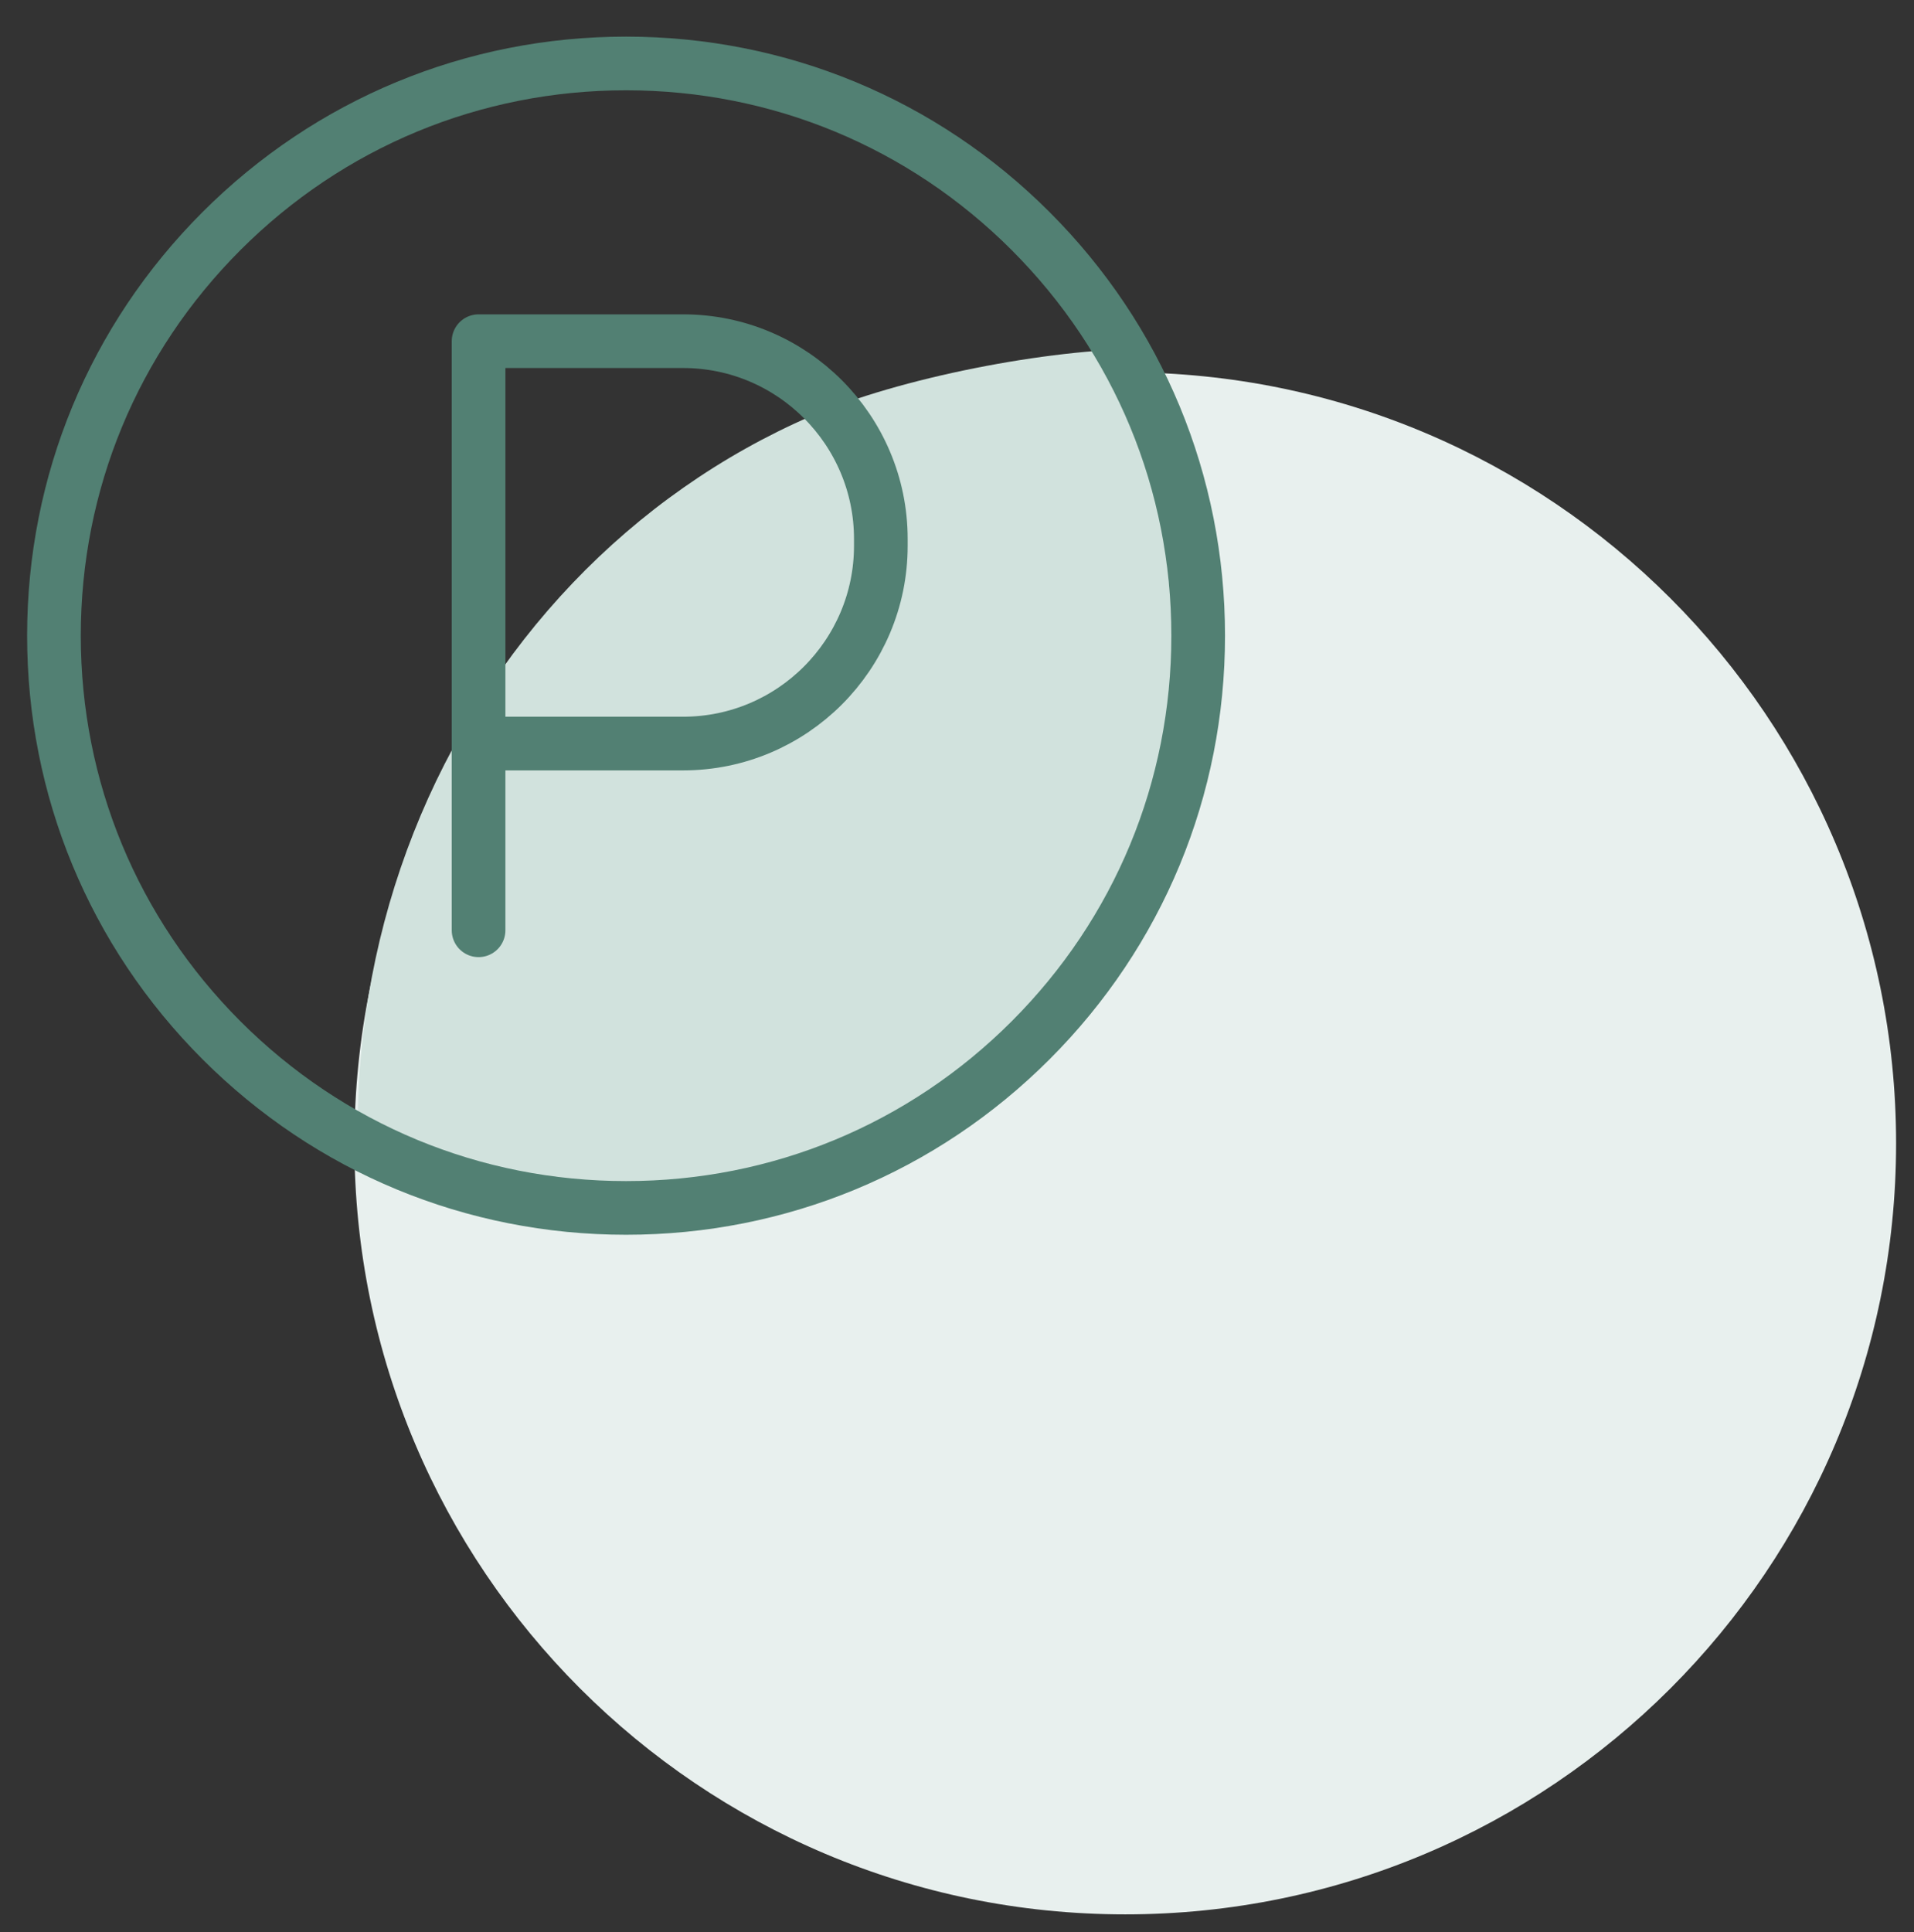 <svg width="107" height="108" viewBox="0 0 107 108" fill="none" xmlns="http://www.w3.org/2000/svg">
<rect x="0" y="0" width="107" height="108" fill="#333333" stroke="none"/>
<path d="M19.812 63.906C19.812 40.106 39.106 20.812 62.906 20.812C86.706 20.812 105.999 40.106 105.999 63.906C105.999 87.706 86.706 106.999 62.906 106.999C39.106 106.999 19.812 87.706 19.812 63.906Z" fill="#E8F0EE"/>
<path d="M64 19.5C58.616 19.5 50.284 21.112 45.31 23.273C40.336 25.434 35.816 28.601 32.009 32.594C28.201 36.587 25.181 41.327 23.121 46.544C21.061 51.761 20 57.353 20 63L32.009 68.031L47.5 66.031L57.5 58.531L64 51.531L66 39L64 19.5Z" fill="#D1E2DD"/>
<path d="M38.191 19.07H26.754V51.996V41.559H38.191C44.285 41.559 49.242 36.601 49.242 30.507V30.122C49.242 24.028 44.285 19.07 38.191 19.07Z" stroke="#528073" stroke-width="3" stroke-linecap="round" stroke-linejoin="round"/>
<path d="M57.615 12.915C51.574 6.874 43.542 3.547 34.999 3.547C26.456 3.547 18.424 6.874 12.383 12.915C6.343 18.956 3.016 26.987 3.016 35.53C3.016 44.073 6.343 52.105 12.383 58.146C18.424 64.187 26.456 67.514 34.999 67.514C43.542 67.514 51.574 64.187 57.615 58.146C63.656 52.105 66.983 44.073 66.983 35.53C66.983 26.987 63.656 18.956 57.615 12.915Z" stroke="#528073" stroke-width="3" stroke-linecap="round" stroke-linejoin="round"/>
</svg>
